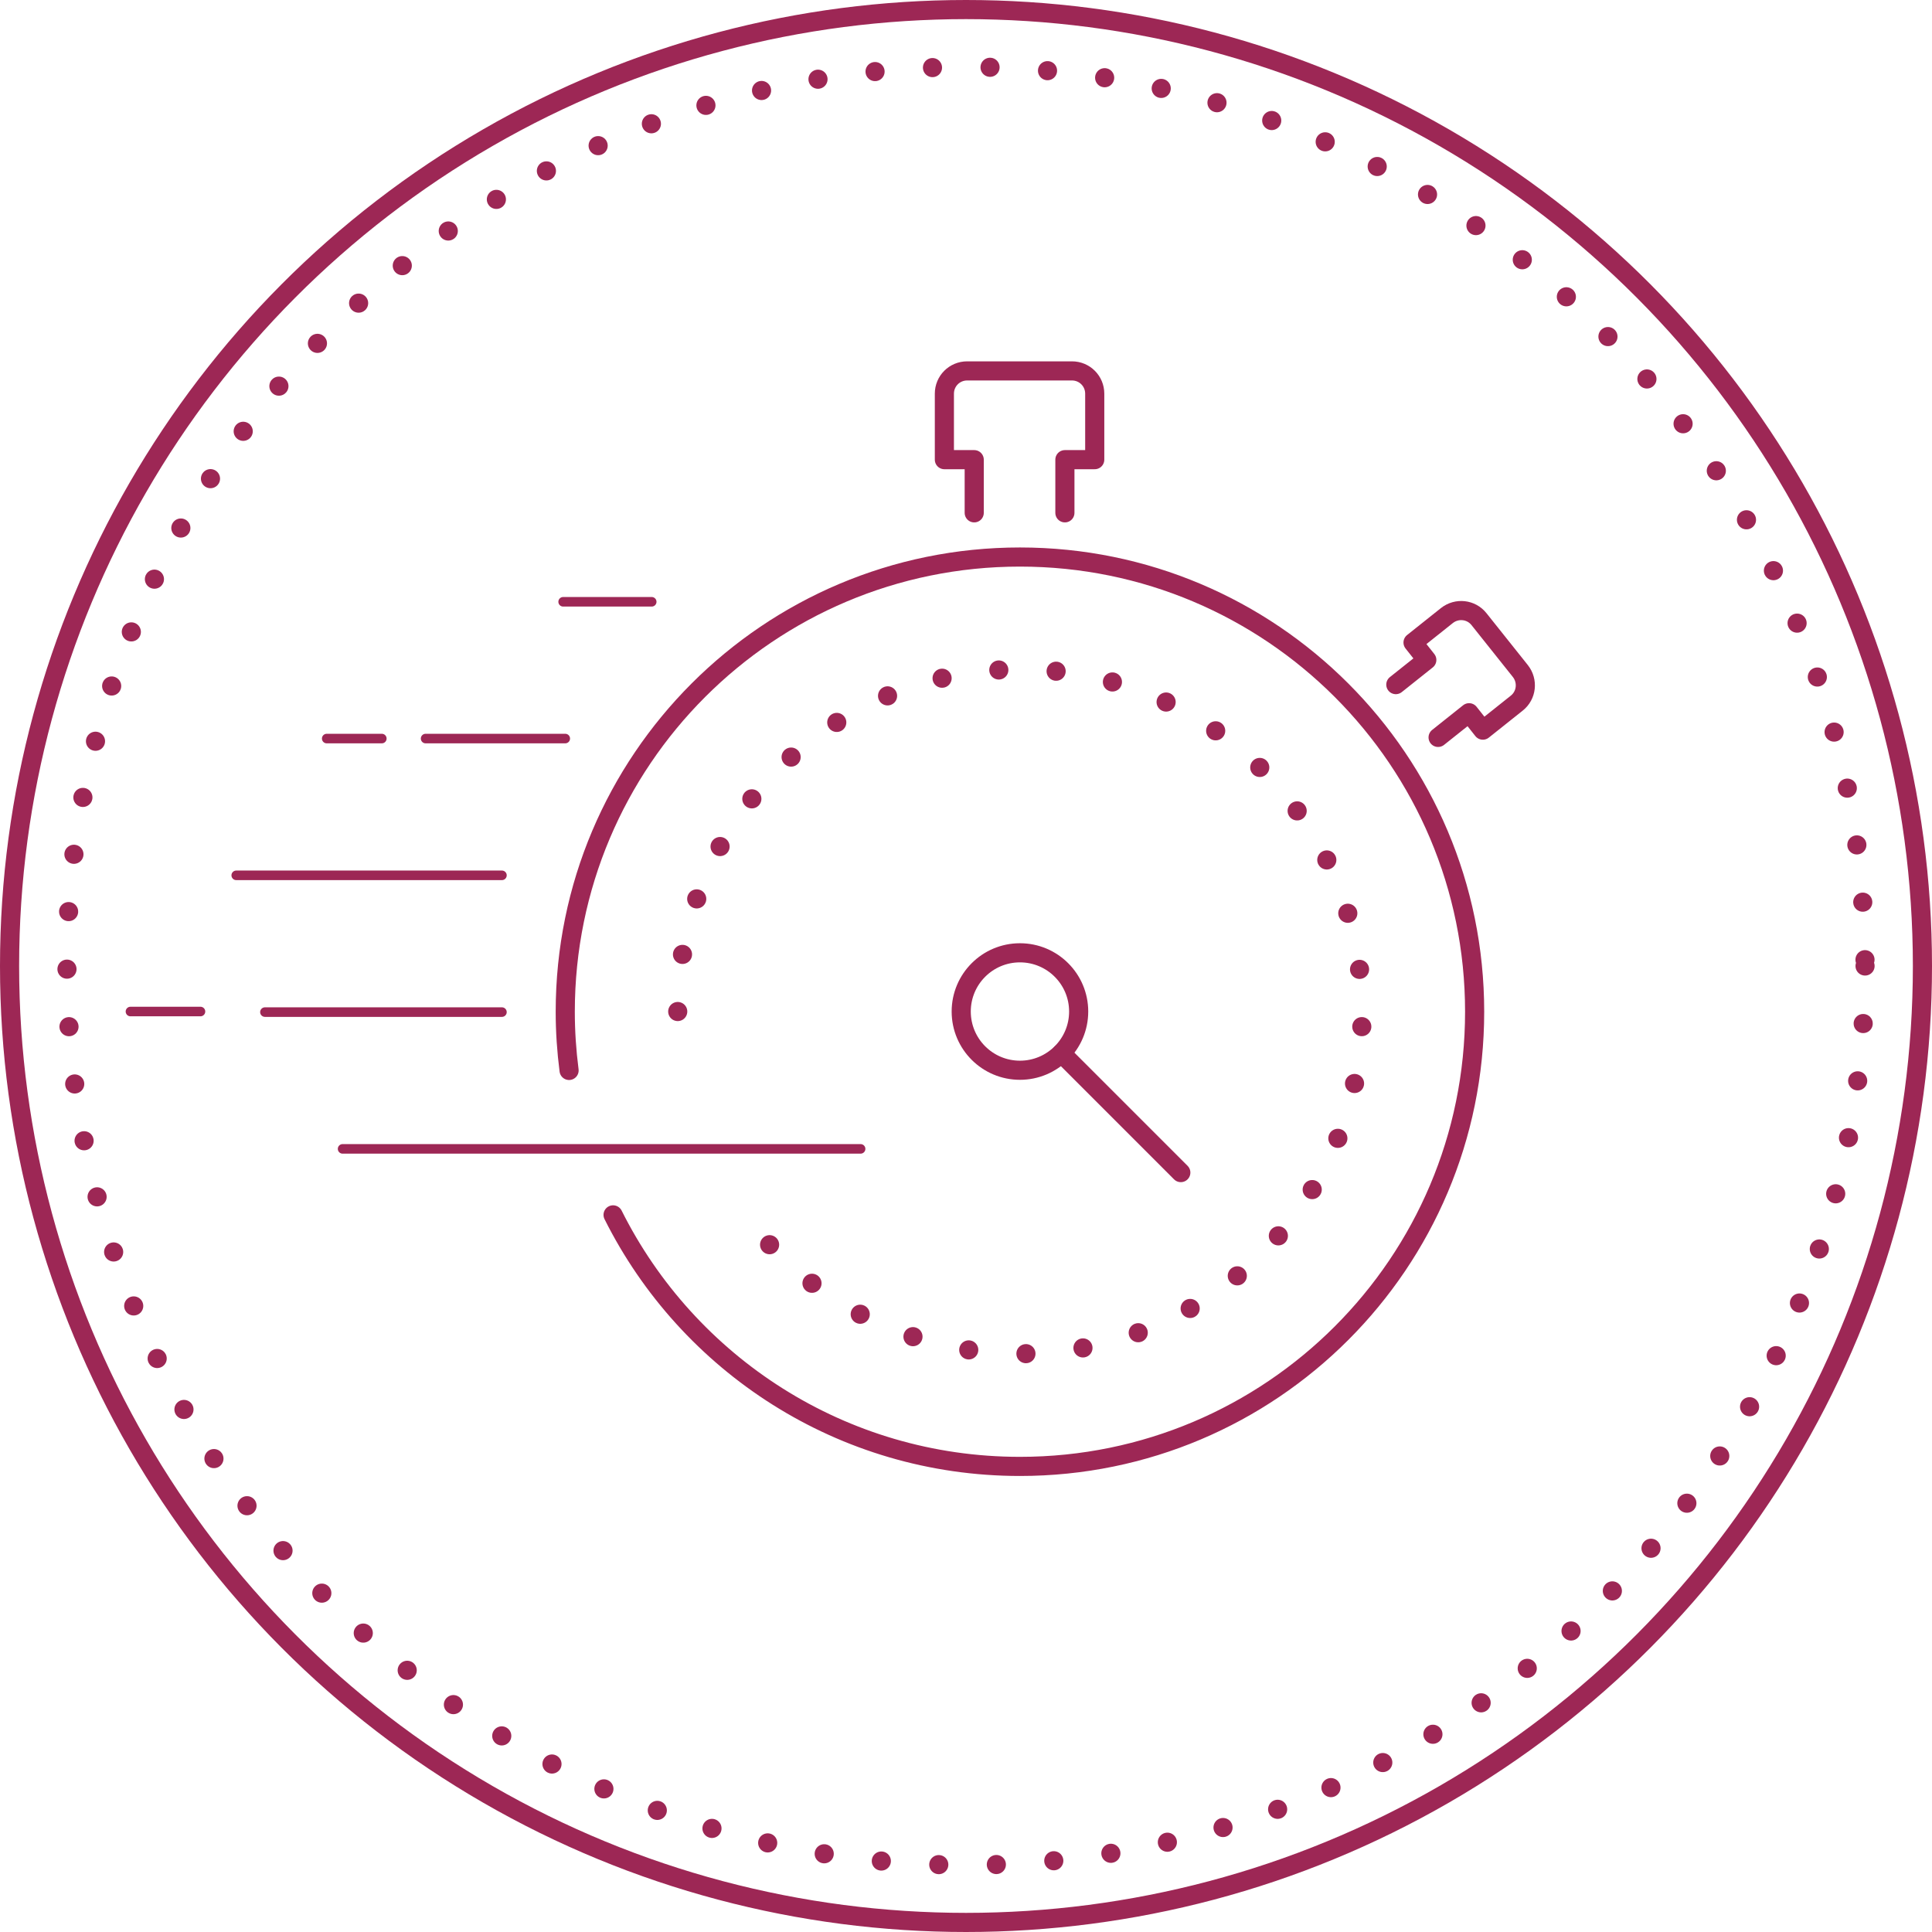 <?xml version="1.0" encoding="UTF-8"?>
<svg id="Vrstva_2" data-name="Vrstva 2" xmlns="http://www.w3.org/2000/svg" viewBox="0 0 101 101">
  <defs>
    <style>
      .cls-1 {
        stroke-dasharray: 0 0 0 3;
      }

      .cls-1, .cls-2, .cls-3, .cls-4 {
        fill: none;
        stroke: #9d2755;
        stroke-linecap: round;
        stroke-linejoin: round;
      }

      .cls-2 {
        stroke-width: .5px;
      }

      .cls-3 {
        stroke-dasharray: 0 0 0 3.01;
      }
    </style>
  </defs>
  <g id="Vrstva_2-2" data-name="Vrstva 2">
    <circle class="cls-3" cx="50.5" cy="50.5" r="47"/>
    <circle class="cls-4" cx="50.5" cy="50.5" r="50"/>
    <path class="cls-4" d="M29.75,55.96c-.13-1.01-.2-2.03-.2-3.07,0-13.13,10.64-23.77,23.77-23.77s23.77,10.64,23.77,23.77-10.64,23.77-23.77,23.77c-9.31,0-17.37-5.35-21.27-13.15"/>
    <path class="cls-1" d="M35.43,52.88c0-9.88,8.01-17.89,17.89-17.89s17.89,8.01,17.89,17.89-8.01,17.89-17.89,17.89c-5.4,0-10.24-2.39-13.52-6.18"/>
    <circle class="cls-4" cx="53.32" cy="52.88" r="3.07"/>
    <line class="cls-4" x1="55.49" y1="55.06" x2="61.73" y2="61.3"/>
    <line class="cls-2" x1="44.99" y1="60.06" x2="17.91" y2="60.06"/>
    <line class="cls-2" x1="26.24" y1="52.91" x2="13.85" y2="52.91"/>
    <line class="cls-2" x1="26.24" y1="45.76" x2="12.35" y2="45.76"/>
    <line class="cls-2" x1="29.55" y1="38.61" x2="22.25" y2="38.61"/>
    <line class="cls-2" x1="19.96" y1="38.61" x2="17.08" y2="38.61"/>
    <line class="cls-2" x1="10.48" y1="52.88" x2="6.82" y2="52.88"/>
    <line class="cls-2" x1="34.07" y1="31.46" x2="29.44" y2="31.46"/>
    <path class="cls-4" d="M55.67,26.81v-2.78h1.56v-3.45c0-.66-.53-1.19-1.19-1.19h-5.48c-.66,0-1.19,.53-1.19,1.19v3.45h1.56v2.78"/>
    <path class="cls-4" d="M75.18,38.55l1.62-1.29,.72,.91,1.77-1.41c.52-.41,.6-1.16,.19-1.68l-2.16-2.71c-.41-.52-1.16-.6-1.68-.19l-1.77,1.41,.72,.91-1.62,1.29"/>
  </g>
</svg>